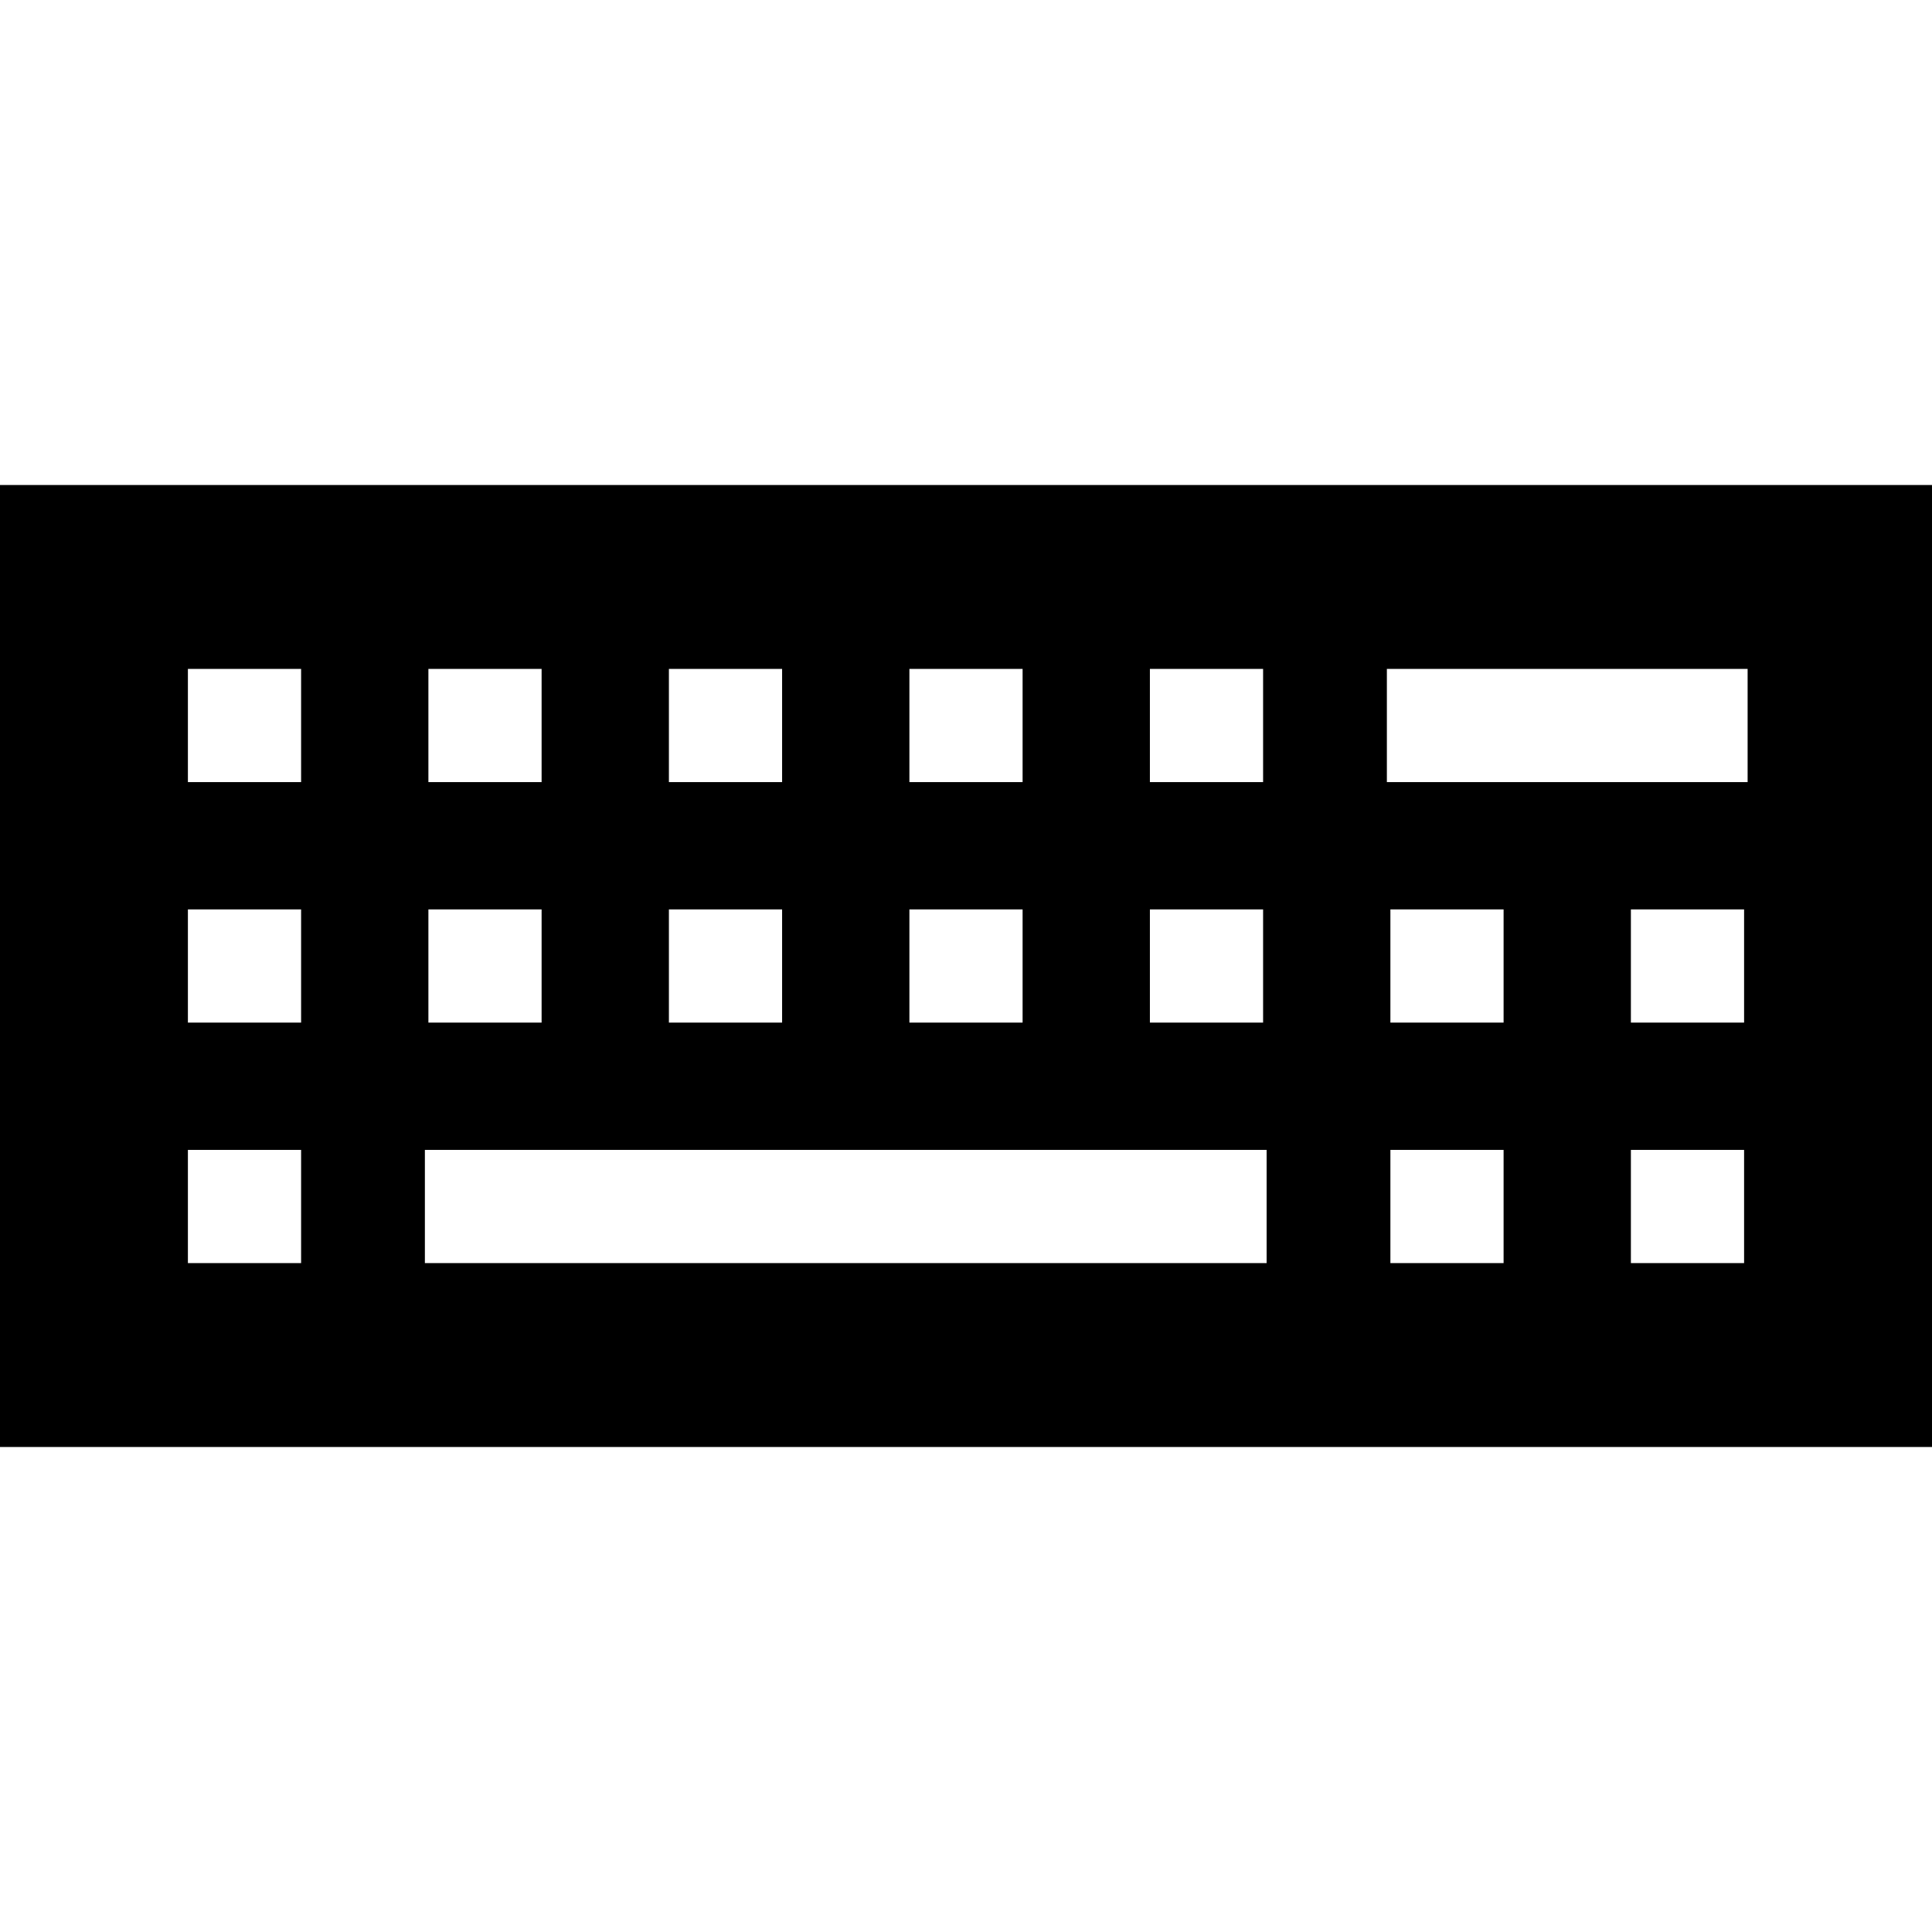<svg xmlns="http://www.w3.org/2000/svg" id="Capa_1" height="512" viewBox="0 0 512 512" width="512"><g><path d="m0 128.531v254.938h512v-254.938zm304.734 48.735h30v30h-30zm0 63.734h30v30h-30zm-63.734-63.734h30v30h-30zm0 63.734h30v30h-30zm-63.734-63.734h30v30h-30zm0 63.734h30v30h-30zm-63.735-63.734h30v30h-30zm0 63.734h30v30h-30zm-33.734 93.734h-30v-30h30zm0-63.734h-30v-30h30zm0-63.734h-30v-30h30zm255.871 127.468h-223.07v-30h223.07zm62.801 0h-30v-30h30zm0-63.734h-30v-30h30zm63.734 63.734h-30v-30h30zm0-63.734h-30v-30h30zm.934-63.734h-95.602v-30h95.602z"></path></g></svg>